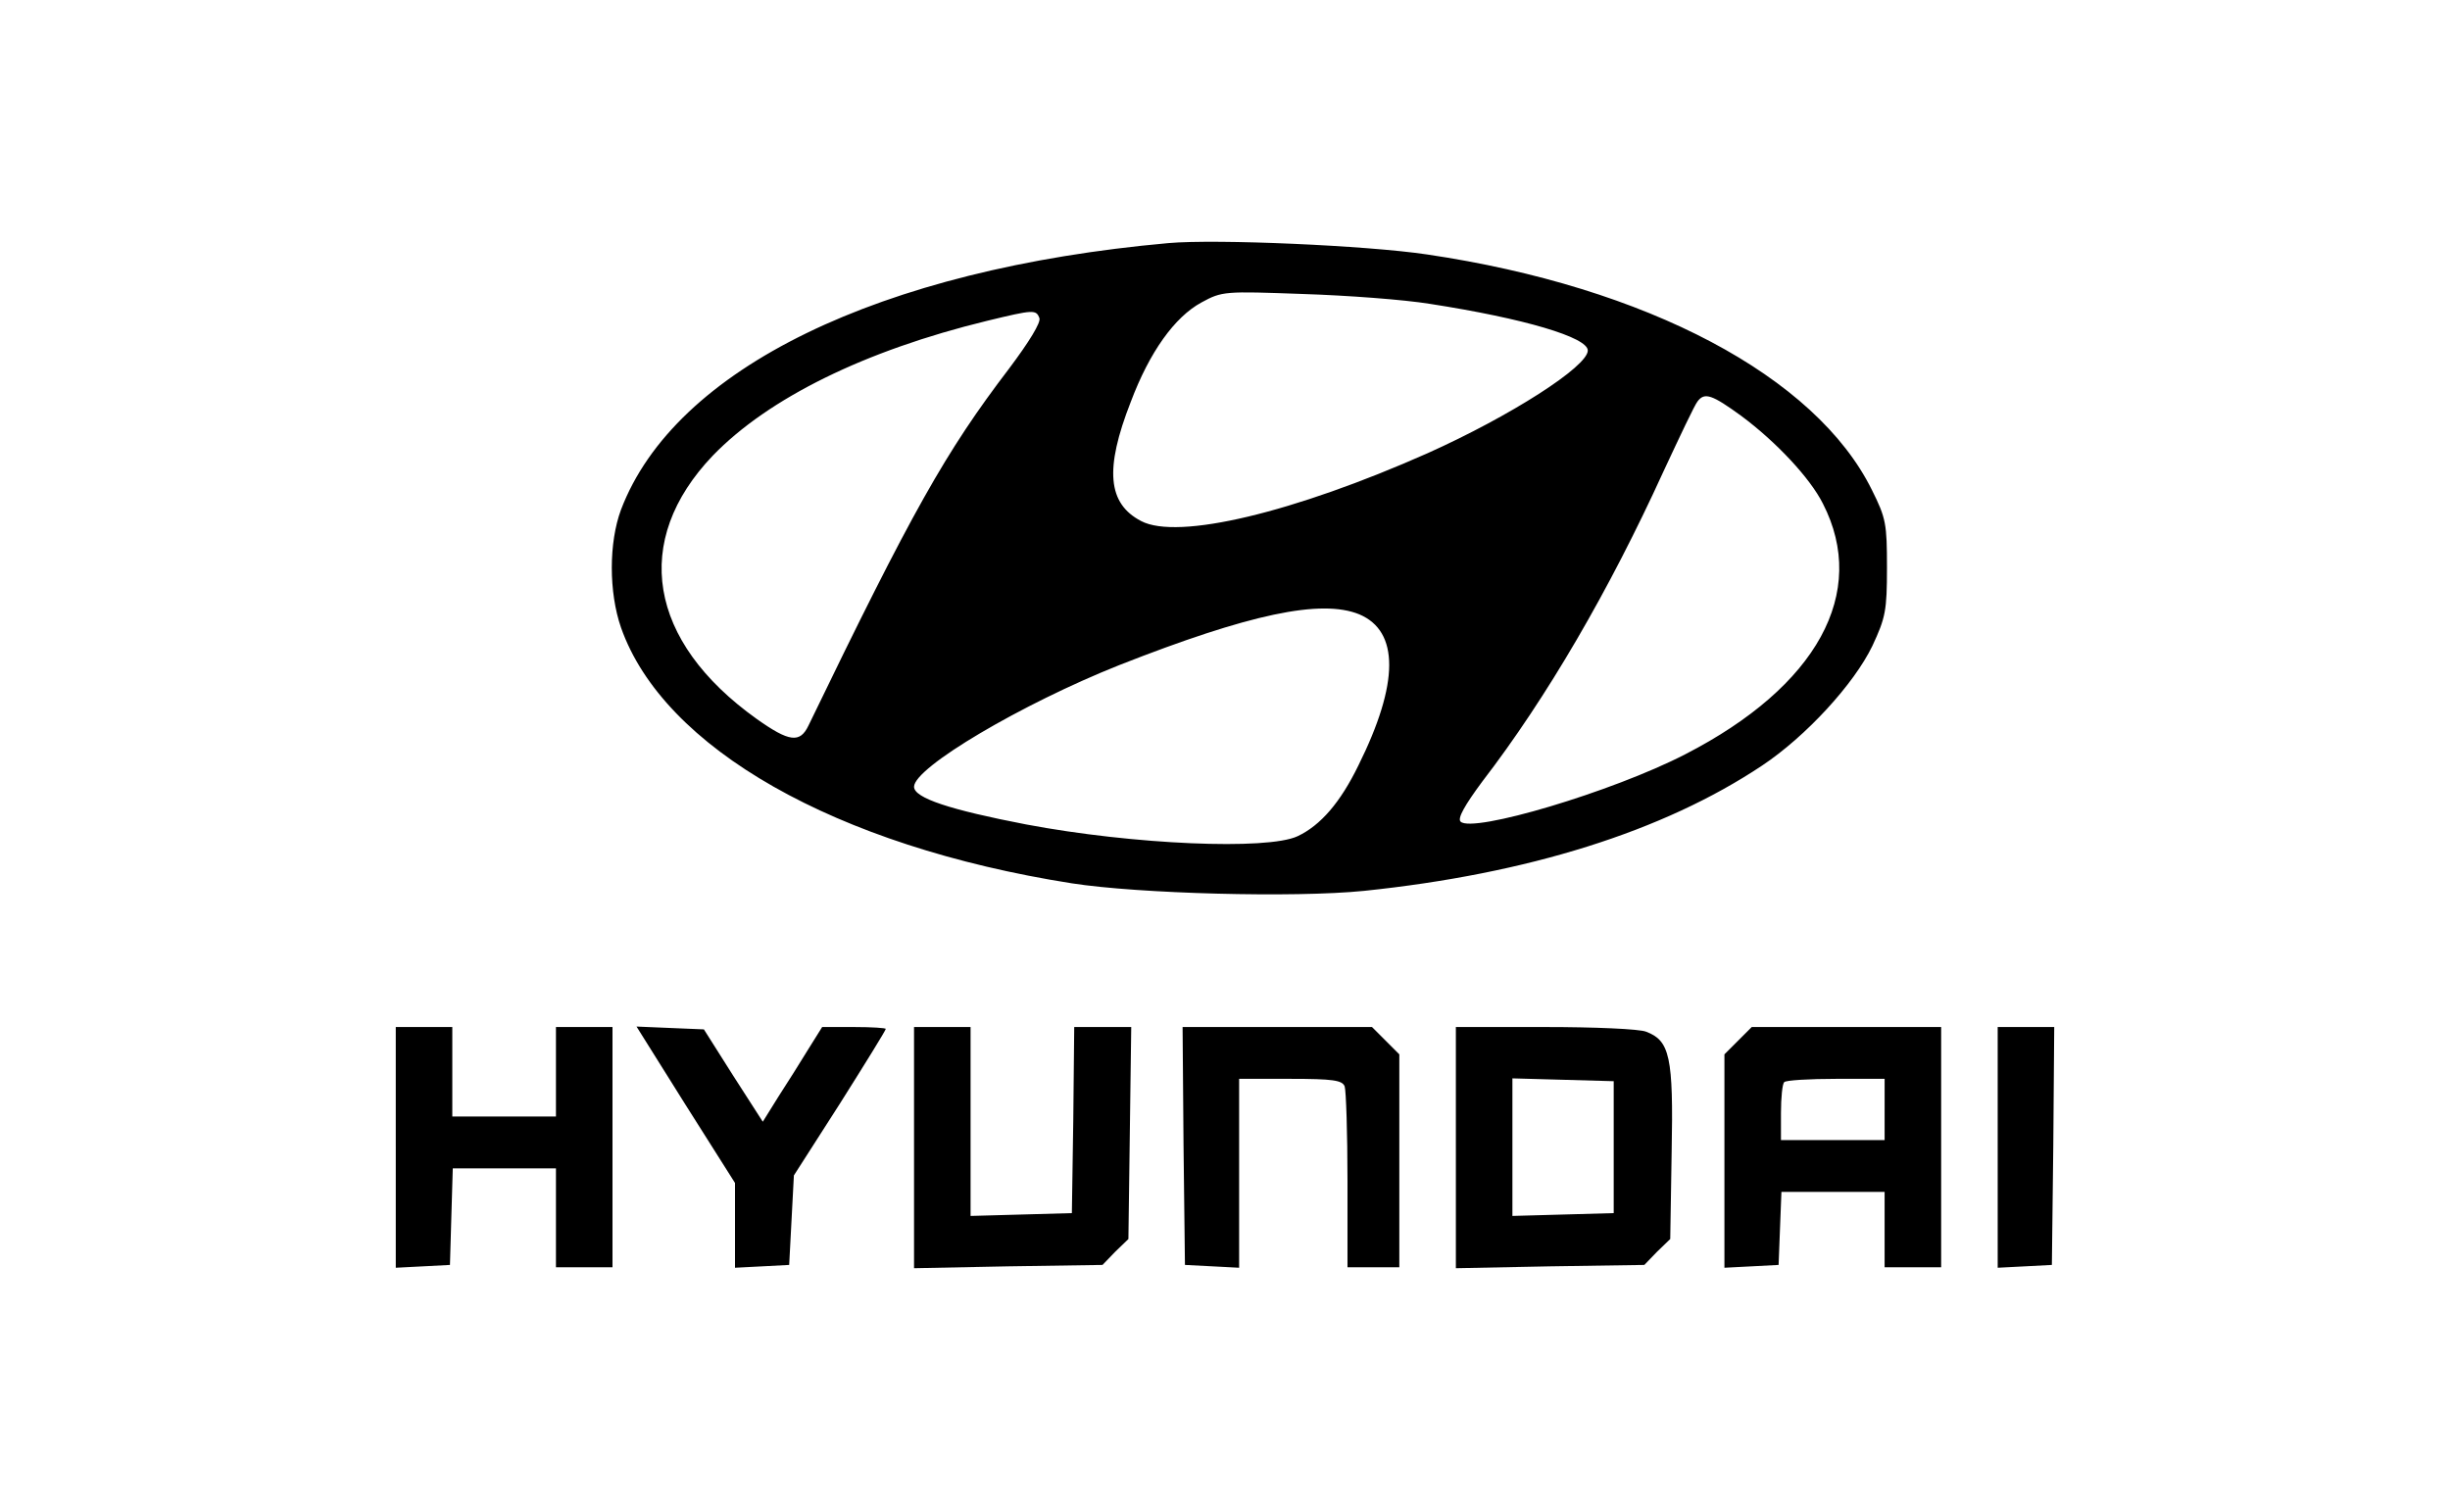 <?xml version="1.0" standalone="no"?>
<!DOCTYPE svg PUBLIC "-//W3C//DTD SVG 20010904//EN"
 "http://www.w3.org/TR/2001/REC-SVG-20010904/DTD/svg10.dtd">
<svg version="1.0" xmlns="http://www.w3.org/2000/svg"
 width="520pt" height="321pt" viewBox="0 0 520 321"
 preserveAspectRatio="xMidYMid meet">

<g transform="translate(0,321) scale(0.1,-0.1)"
fill="#000000" stroke="none">
<path d="M2480 2694 c-613 -55 -1048 -266 -1162 -566 -26 -70 -26 -175 0 -250
90 -256 455 -464 957 -543 141 -22 472 -31 620 -16 347 36 635 126 845 266 93
62 195 173 234 254 28 60 31 75 31 166 0 93 -2 105 -32 165 -119 241 -477 431
-945 500 -128 19 -446 33 -548 24z m555 -129 c200 -31 335 -71 335 -99 0 -34
-164 -139 -340 -218 -284 -126 -530 -185 -608 -144 -71 37 -78 110 -22 253 40
106 93 180 150 211 44 24 49 24 215 18 94 -3 215 -12 270 -21z m-829 -30 c4
-9 -22 -51 -64 -107 -135 -177 -206 -303 -426 -758 -18 -38 -41 -35 -110 14
-231 165 -266 378 -93 559 118 122 323 223 582 286 99 24 104 24 111 6z m1490
-208 c74 -55 146 -132 173 -186 97 -189 -12 -388 -292 -532 -155 -80 -452
-168 -477 -143 -7 7 9 35 46 85 137 178 270 407 384 657 35 75 67 143 73 150
15 20 31 14 93 -31z m-811 -421 c85 -36 85 -146 -2 -321 -38 -78 -80 -127
-129 -150 -64 -30 -348 -18 -576 25 -161 31 -238 56 -238 80 0 41 229 176 435
258 277 109 429 141 510 108z"/>
<path d="M840 775 l0 -256 58 3 57 3 3 103 3 102 109 0 110 0 0 -105 0 -105
60 0 60 0 0 255 0 255 -60 0 -60 0 0 -95 0 -95 -110 0 -110 0 0 95 0 95 -60 0
-60 0 0 -255z"/>
<path d="M1455 865 l105 -166 0 -90 0 -90 58 3 57 3 5 95 5 95 98 153 c53 84
97 155 97 158 0 2 -30 4 -67 4 l-68 0 -30 -48 c-16 -26 -44 -71 -63 -100 l-33
-53 -63 98 -62 98 -72 3 -71 3 104 -166z"/>
<path d="M1940 774 l0 -256 200 4 200 3 27 28 28 27 3 225 3 225 -60 0 -61 0
-2 -197 -3 -198 -107 -3 -108 -3 0 201 0 200 -60 0 -60 0 0 -256z"/>
<path d="M2512 778 l3 -253 58 -3 57 -3 0 201 0 200 109 0 c90 0 110 -3 115
-16 3 -9 6 -99 6 -200 l0 -184 55 0 55 0 0 226 0 226 -29 29 -29 29 -201 0
-201 0 2 -252z"/>
<path d="M3090 774 l0 -256 200 4 200 3 27 28 28 27 3 185 c4 202 -4 236 -54
255 -14 6 -111 10 -215 10 l-189 0 0 -256z m335 1 l0 -140 -107 -3 -108 -3 0
146 0 146 108 -3 107 -3 0 -140z"/>
<path d="M3689 1001 l-29 -29 0 -227 0 -226 58 3 57 3 3 78 3 77 109 0 110 0
0 -80 0 -80 60 0 60 0 0 255 0 255 -201 0 -201 0 -29 -29z m311 -146 l0 -65
-110 0 -110 0 0 58 c0 32 3 62 7 65 3 4 53 7 110 7 l103 0 0 -65z"/>
<path d="M4240 775 l0 -256 58 3 57 3 3 253 2 252 -60 0 -60 0 0 -255z"/>
</g>
</svg>
